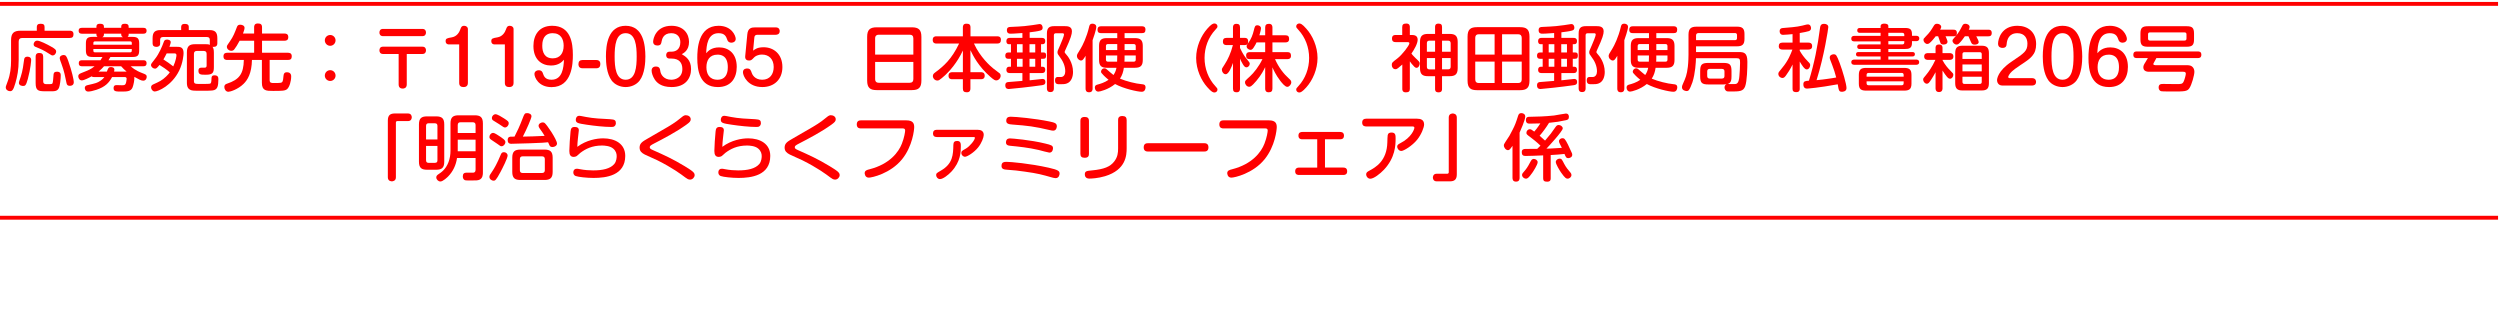 <svg fill="none" height="85" viewBox="0 0 643 85" width="643" xmlns="http://www.w3.org/2000/svg"><g fill="#f00"><path d="m398.842 39.871v6.005c0 .28-.019.858-.895.858-.783 0-1.045-.242-1.045-.858v-5.912c-1.137.056-3.711.149-4.587.149-.634 0-.914-.317-.914-.951 0-.727.429-.858.951-.858 1.007 0 2.014 0 3.021-.019.317-.298.578-.559.839-.821-1.007-.97-1.976-1.716-2.424-2.051-1.138-.839-1.194-.895-1.194-1.268 0-.485.411-.914.877-.914.28 0 .522.149 1.138.615.876-.988 1.417-1.884 1.566-2.107-.709.019-1.455.056-2.667.056-.41 0-1.044 0-1.044-.932 0-.802.578-.821.876-.821 2.238-.056 3.656-.056 6.36-.336.485-.056 2.723-.503 3.04-.503.597 0 .783.429.783.839 0 .653-.335.783-.783.877-1.585.354-2.462.485-4.327.671-.634 1.063-1.66 2.462-2.424 3.32.559.466 1.063.932 1.398 1.25 1.362-1.567 1.698-2.033 2.667-3.45.261-.373.448-.559.84-.559.503 0 1.044.373 1.044.876 0 .69-3.711 4.718-4.196 5.203 1.044-.019 1.081-.019 3.972-.205-.13-.28-.336-.69-.559-1.1-.075-.149-.187-.354-.187-.597 0-.485.485-.783.895-.783.429 0 .653.112 1.399 1.604.131.261.839 1.753 1.045 2.257.055.149.074.298.074.41 0 .616-.653.858-1.026.858-.503 0-.615-.224-.969-1.082-1.175.131-2.145.205-3.544.28zm-8.001-5.763v11.638c0 .298-.037.97-.914.97-.783 0-.913-.522-.913-.97v-8.243c-.616.895-.802 1.119-1.157 1.119-.559 0-1.063-.671-1.063-1.231 0-.205.075-.41.429-.932 1.007-1.473 1.082-1.623 1.809-3.059.597-1.138.914-1.977 1.418-3.599.149-.466.354-.709.839-.709.336 0 1.007.168 1.007.895 0 .839-1.25 3.674-1.455 4.122zm3.693 6.77c.373 0 .951.317.951.839 0 .653-1.138 2.369-1.38 2.723-.988 1.417-1.306 1.511-1.604 1.511-.559 0-1.026-.466-1.026-.932 0-.336.131-.485.821-1.268.559-.653 1.1-1.697 1.455-2.369.261-.503.615-.503.783-.503zm6.583-.075c.504 0 .579.131 1.194 1.343.466.895 1.044 1.585 1.623 2.257.093.093.242.354.242.616 0 .485-.466.932-1.007.932-.28 0-.597-.056-1.641-1.548-.467-.671-1.38-2.201-1.38-2.741 0-.466.485-.858.969-.858z"/><path d="m374.69 30.211v14.622c0 1.399-.652 1.809-1.809 1.809h-3.375c-.914 0-.97-.821-.97-.97 0-.075 0-.989.97-.989h2.741c.261 0 .373-.186.373-.392v-14.081c0-1.026.951-1.026 1.026-1.026.112 0 1.044.019 1.044 1.026z"/><path d="m363.165 32.523h-11.768c-.224 0-1.045 0-1.045-.989 0-.765.466-1.007 1.045-1.007h13.055c.895 0 1.827.242 1.827 1.492 0 .709-.671 2.536-1.79 3.917-1.268 1.567-3.45 2.891-4.066 2.891-.578 0-1.063-.559-1.063-1.138 0-.448.429-.671.727-.821 3.003-1.511 3.693-3.674 3.693-4.01 0-.317-.28-.336-.615-.336zm-5.241 1.567c1.026 0 1.026.746 1.026 1.529 0 1.734-.093 4.942-3.003 8.038-.988 1.044-2.611 2.313-3.506 2.313-.597 0-1.063-.559-1.063-1.156 0-.429.336-.653.746-.876 1.716-.914 4.588-2.536 4.7-7.348.018-.616.037-1.623.093-1.828.093-.541.485-.671 1.007-.671z"/><path d="m340.785 43.098h4.718c.224 0 .989 0 .989.951 0 .839-.579.951-.989.951h-11.376c-.243 0-1.007 0-1.007-.932 0-.765.484-.97 1.007-.97h4.662v-7.274h-3.823c-.224 0-1.007 0-1.007-.932 0-.877.634-.951 1.007-.951h9.698c.224 0 1.007 0 1.007.932 0 .877-.615.951-1.007.951h-3.879z"/><path d="m314.656 30.956h11.731c1.734 0 1.995.858 1.995 1.734 0 .634-.391 4.905-3.133 8.281-2.984 3.674-7.758 4.718-8.541 4.718-1.026 0-1.064-1.082-1.064-1.156 0-.671.597-.839 1.287-1.007 5.148-1.324 7.442-4.401 8.281-6.565.634-1.604.839-3.077.839-3.376 0-.559-.41-.559-.69-.559h-10.705c-.242 0-1.044 0-1.044-1.026 0-.97.69-1.044 1.044-1.044z"/><path d="m309.658 38.976h-14.323c-.336 0-1.175 0-1.175-1.063 0-1.044.746-1.082 1.175-1.082h14.323c.336 0 1.156 0 1.156 1.063 0 1.063-.765 1.082-1.156 1.082z"/><path d="m280.079 31.106v8.448c0 .429-.093 1.026-1.082 1.026-.764 0-1.119-.298-1.119-1.026v-8.448c0-.448.112-1.026 1.101-1.026.746 0 1.1.298 1.1 1.026zm9.698-.224v7.218c0 1.809-.149 5.576-5.558 7.218-1.865.559-3.581.616-4.01.616-.205 0-1.193 0-1.193-1.082 0-.858.485-.895 1.846-1.026 3.152-.298 4.681-.97 5.688-2.257.914-1.156 1.026-2.257 1.026-3.394v-7.292c0-.41.075-1.044 1.082-1.044.802 0 1.119.354 1.119 1.044z"/><path d="m258.818 30.845c.112-.821.802-.821 1.212-.821 1.175 0 6.155.448 9.847 1.212 1.418.298 1.94.466 1.94 1.25 0 .037-.019 1.119-.933 1.119-.205 0-.522-.056-.727-.112-4.196-.988-5.8-1.156-9.698-1.455-.932-.075-1.772-.149-1.641-1.194zm-.056 5.52c.131-.765.765-.765 1.063-.765.429 0 5.315.392 9.027 1.324 1.529.373 1.977.504 1.977 1.212 0 .093-.019 1.119-.933 1.119-.224 0-2.275-.559-2.704-.671-2.611-.616-5.185-.877-7.311-1.082-.466-.056-1.306-.112-1.119-1.138zm-1.156 6.08c.093-.671.541-.821 1.231-.821 1.044 0 5.986.41 10.891 1.511 2.499.559 2.798.876 2.798 1.511 0 .205-.112 1.175-1.026 1.175-.261 0-.727-.131-.821-.149-2.779-.783-3.73-1.063-7.105-1.529-1.921-.28-2.574-.336-4.495-.485-.802-.056-1.623-.112-1.473-1.212z"/><path d="m250.351 35.246h-9.418c-.635 0-.97-.336-.97-.914 0-.634.373-.951.97-.951h10.5c.82 0 1.585.28 1.585 1.324 0 .616-.541 2.107-1.455 3.227-1.007 1.268-2.797 2.387-3.357 2.387-.503 0-.951-.448-.951-.989 0-.448.112-.503 1.212-1.138.97-.578 2.275-2.145 2.275-2.76 0-.186-.205-.186-.391-.186zm-4.159 1.007c.932 0 .932.746.932 1.343 0 1.361 0 3.935-2.424 6.546-.839.895-2.164 1.921-2.947 1.921-.522 0-.97-.466-.97-1.063 0-.41.112-.485 1.213-1.119 3.096-1.772 3.151-4.122 3.207-6.602.019-.746.299-1.026.989-1.026z"/><path d="m221.406 30.956h11.731c1.734 0 1.995.858 1.995 1.734 0 .634-.391 4.905-3.133 8.281-2.984 3.674-7.758 4.718-8.541 4.718-1.026 0-1.064-1.082-1.064-1.156 0-.671.597-.839 1.287-1.007 5.148-1.324 7.442-4.401 8.281-6.565.634-1.604.839-3.077.839-3.376 0-.559-.41-.559-.69-.559h-10.705c-.242 0-1.044 0-1.044-1.026 0-.97.69-1.044 1.044-1.044z"/><path d="m201.805 37.95c0-1.119.783-1.567 2.014-2.275 5.558-3.208 6.024-3.45 7.516-4.513.261-.186 1.399-1.119 1.641-1.287.187-.131.429-.242.728-.242.615 0 1.249.373 1.249 1.044 0 .466-.224.746-1.1 1.38-2.649 1.902-5.931 3.618-8.318 4.849-.858.448-1.119.616-1.119.97 0 .336.261.485.858.746 2.965 1.324 4.942 2.201 8.131 4.122 2.387 1.436 2.555 1.772 2.555 2.331 0 .466-.485 1.119-1.175 1.119-.447 0-.783-.224-1.212-.541-1.156-.877-3.376-2.518-7.18-4.42-.504-.261-2.816-1.25-3.264-1.492-.783-.41-1.324-.858-1.324-1.79z"/><path d="m195.706 31.759c0 .149-.112.541-.373.709-.223.168-.429.186-.802.186-1.846 0-4.476-.298-6.322-.578-2.201-.336-2.816-.429-2.816-1.268 0-.373.186-1.026.895-1.026.224 0 .373.037 1.716.298 1.884.373 4.196.485 6.21.578 1.324.056 1.492.373 1.492 1.1zm-9.921 6.005c2.349-1.753 5.035-2.182 6.658-2.182 3.058 0 5.669 1.399 5.669 4.513 0 5.073-4.961 5.67-8.15 5.67-1.716 0-3.916-.242-4.569-.485-.578-.205-.634-.709-.634-.932 0-.131.018-.41.186-.634.224-.298.56-.317.765-.317.186 0 .522.075.727.112 1.194.242 2.499.317 3.413.317 2.462 0 4.364-.429 5.409-1.604.652-.727.652-1.884.652-2.07 0-.559-.149-1.287-.876-1.921-.821-.727-2.331-.802-2.891-.802-2.574 0-4.271.895-5.576 1.884-.149.112-.802.746-.951.839-.243.131-.504.205-.746.205-.802 0-1.138-.504-1.138-1.529 0-.802.187-4.028.317-5.017.075-.634.187-1.156 1.044-1.156.709 0 1.082.261 1.082.858 0 .056-.205 1.94-.242 2.182-.075.69-.131 1.38-.149 2.07z"/><path d="m164.505 37.95c0-1.119.783-1.567 2.014-2.275 5.558-3.208 6.024-3.45 7.516-4.513.261-.186 1.399-1.119 1.641-1.287.187-.131.429-.242.728-.242.615 0 1.249.373 1.249 1.044 0 .466-.224.746-1.1 1.38-2.649 1.902-5.931 3.618-8.318 4.849-.858.448-1.119.616-1.119.97 0 .336.261.485.858.746 2.965 1.324 4.942 2.201 8.131 4.122 2.387 1.436 2.555 1.772 2.555 2.331 0 .466-.485 1.119-1.175 1.119-.447 0-.783-.224-1.212-.541-1.156-.877-3.376-2.518-7.18-4.42-.504-.261-2.816-1.25-3.264-1.492-.783-.41-1.324-.858-1.324-1.79z"/><path d="m158.406 31.759c0 .149-.112.541-.373.709-.223.168-.429.186-.802.186-1.846 0-4.476-.298-6.322-.578-2.201-.336-2.816-.429-2.816-1.268 0-.373.186-1.026.895-1.026.224 0 .373.037 1.716.298 1.884.373 4.196.485 6.21.578 1.324.056 1.492.373 1.492 1.1zm-9.921 6.005c2.349-1.753 5.035-2.182 6.658-2.182 3.058 0 5.669 1.399 5.669 4.513 0 5.073-4.961 5.67-8.15 5.67-1.716 0-3.916-.242-4.569-.485-.578-.205-.634-.709-.634-.932 0-.131.018-.41.186-.634.224-.298.56-.317.765-.317.186 0 .522.075.727.112 1.194.242 2.499.317 3.413.317 2.462 0 4.364-.429 5.409-1.604.652-.727.652-1.884.652-2.07 0-.559-.149-1.287-.876-1.921-.821-.727-2.331-.802-2.891-.802-2.574 0-4.271.895-5.576 1.884-.149.112-.802.746-.951.839-.243.131-.504.205-.746.205-.802 0-1.138-.504-1.138-1.529 0-.802.187-4.028.317-5.017.075-.634.187-1.156 1.044-1.156.709 0 1.082.261 1.082.858 0 .056-.205 1.94-.242 2.182-.075.69-.131 1.38-.149 2.07z"/><path d="m142.144 40.562v3.655c0 1.585-.672 2.07-2.089 2.07h-6.211c-1.398 0-2.089-.466-2.089-2.07v-3.655c0-1.623.672-2.089 2.089-2.089h6.211c1.398 0 2.089.466 2.089 2.089zm-2.015 3.208v-2.835c0-.466-.223-.727-.727-.727h-4.961c-.522 0-.727.261-.727.727v2.835c0 .466.205.727.727.727h4.961c.504 0 .727-.28.727-.727zm-7.795-8.635c.69-1.324 1.398-2.853 2.051-4.588.485-1.268.56-1.455 1.194-1.455.559 0 1.119.28 1.119.821 0 .503-1.287 3.45-2.22 5.222 1.082 0 3.842-.093 5.595-.186-.335-.597-.373-.634-1.286-1.94-.075-.112-.262-.392-.262-.671 0-.504.597-.858 1.063-.858.187 0 .355.056.467.131.522.336 3.208 4.29 3.208 5.315 0 .522-.597.895-1.175.895-.523 0-.69-.298-.746-.429-.056-.112-.317-.671-.373-.802-.653.075-1.716.168-4.756.261-.914.037-3.954.131-4.7.131-.298 0-.932 0-.932-.988 0-.392.13-.783.671-.839.13-.019.224-.019 1.082-.019zm-4.905-5.763c.503 0 1.622.709 2.182 1.063 1.137.727 1.231.876 1.231 1.268 0 .578-.467 1.082-.952 1.082-.261 0-.391-.075-1.492-.839-.223-.149-1.268-.765-1.473-.914-.242-.149-.41-.317-.41-.671 0-.541.485-.989.914-.989zm-.653 4.812c.261 0 .448.019 1.716.858.13.075.69.466 1.1.802.243.205.392.429.392.69 0 .522-.467 1.082-.97 1.082-.28 0-.336-.056-1.1-.615-.168-.131-1.399-.951-1.604-1.082-.299-.205-.429-.41-.429-.709 0-.522.447-1.026.895-1.026zm3.786 5.782c0 .746-1.343 3.338-1.846 4.29-1.157 2.163-1.381 2.219-1.772 2.219-.504 0-1.063-.429-1.063-.97 0-.373.056-.466.932-1.753.317-.485 1.045-1.697 1.977-3.954.149-.373.317-.653.783-.653.653 0 .989.485.989.821z"/><path d="m114.262 32.001v9.586c0 1.585-.653 2.07-2.089 2.07h-2.331c-1.399 0-2.089-.448-2.089-2.07v-9.586c0-1.585.653-2.07 2.089-2.07h2.331c1.492 0 2.089.541 2.089 2.07zm-4.681 3.861h2.928v-3.487c0-.354-.131-.671-.653-.671h-1.623c-.429 0-.652.224-.652.671zm2.928 5.353v-3.674h-2.928v3.674c0 .466.223.671.671.671h1.604c.541 0 .653-.317.653-.671zm9.81-.578h-4.775c-.242 1.79-1.026 3.469-2.294 4.756-.112.112-1.287 1.287-1.977 1.287-.578 0-1.063-.559-1.063-1.044 0-.41.243-.615.578-.839.672-.448 1.847-1.194 2.574-3.115.354-.932.504-1.94.504-2.928v-7.012c0-1.604.671-2.089 2.088-2.089h4.159c1.399 0 2.089.466 2.089 2.089v12.589c0 .504 0 1.548-.951 1.921-.41.149-.709.168-2.182.168-.317 0-1.305 0-1.492-.075-.41-.168-.541-.597-.541-.988 0-.671.336-.951.933-.951.279 0 1.529.019 1.771 0 .56-.056.579-.559.579-.839zm-4.588-8.467v2.033h4.588v-2.033c0-.485-.243-.727-.728-.727h-3.133c-.485 0-.727.224-.727.727zm4.588 6.733v-2.984h-4.588v2.984z"/><path d="m99.752 45.616v-14.622c0-1.399.653-1.809 1.809-1.809h3.376c.895 0 .97.783.97.97 0 .224-.075.988-.97.988h-2.742c-.168 0-.373.093-.373.392v14.081c0 .989-.914 1.026-1.026 1.026-.093 0-1.044 0-1.044-1.026z"/><path d="m564.304 8.665v1.436c0 1.492-.448 1.921-1.921 1.921h-9.922c-1.492 0-1.94-.429-1.94-1.921v-1.436c0-1.473.429-1.921 1.94-1.921h9.922c1.473 0 1.921.41 1.921 1.921zm-1.94 1.25v-1.063c0-.298-.112-.522-.522-.522h-8.859c-.429 0-.503.261-.503.522v1.063c0 .336.149.522.503.522h8.859c.373 0 .522-.186.522-.522zm-9.922 5.017h-2.872c-.242 0-.876 0-.876-.839 0-.839.578-.858.876-.858h15.741c.242 0 .877 0 .877.839 0 .839-.597.858-.877.858h-10.686c-.243.429-.672 1.231-.709 1.306-.038.075-.075.149-.075.242 0 .224.299.28.485.28h7.721c.728 0 1.287 0 1.716.317.448.336.634.858.634 1.399 0 .783-.671 3.338-1.305 4.234-.56.821-1.306.821-4.346.821-.41 0-2.648 0-2.909-.075-.392-.093-.634-.485-.634-.951 0-.914.652-.914 1.212-.914.242 0 2.816.037 3.357.037 1.119 0 1.529 0 1.828-.578.279-.522.596-1.772.596-2.07 0-.522-.429-.522-.69-.522h-8.709c-.336 0-1.53 0-1.53-1.138 0-.41.206-.765.243-.839.149-.242.802-1.343.932-1.548z"/><path d="m539.446 13.682c.429-.485 1.305-1.492 3.319-1.492 2.35 0 4.532 1.473 4.532 5.017 0 2.872-1.492 5.185-4.849 5.185-4.737 0-5.296-4.383-5.296-7.479 0-2.201.167-8.281 5.483-8.281 3.375 0 4.401 2.574 4.401 3.376 0 .578-.485.97-1.082.97-.82 0-1.025-.559-1.081-.727-.299-.802-.578-1.716-2.257-1.716-2.797 0-3.114 3.133-3.17 5.147zm2.909.373c-2.089 0-2.853 1.511-2.853 3.227 0 1.66.708 3.226 2.872 3.226 2.629 0 2.629-2.648 2.629-3.226 0-3.077-1.883-3.227-2.648-3.227z"/><path d="m530.477 6.632c4.588 0 5.054 5.035 5.073 7.889 0 1.399-.131 4.42-1.473 6.192-.802 1.063-2.182 1.679-3.6 1.679-1.548 0-2.891-.727-3.599-1.679-1.287-1.753-1.474-4.513-1.474-6.192 0-2.872.485-7.889 5.073-7.889zm0 1.902c-2.536 0-2.835 3.189-2.835 5.987s.299 5.987 2.835 5.987c2.592 0 2.835-3.357 2.835-5.987 0-2.742-.298-5.987-2.835-5.987z"/><path d="m522.646 22h-7.628c-1.137 0-1.38-.951-1.38-1.361 0-.28.131-2.369 3.749-4.793 3.282-2.201 4.066-2.723 4.066-4.625 0-1.287-.653-2.686-2.593-2.686-2.163 0-2.648 1.66-2.741 2.704-.037.448-.093 1.082-1.082 1.082-.224 0-1.138-.037-1.138-1.082 0-1.194.858-4.607 4.98-4.607 2.686 0 4.812 1.604 4.812 4.7 0 2.76-1.38 3.674-4.085 5.446-2.219 1.473-2.499 1.94-2.778 2.331-.094.149-.318.503-.318.69 0 .242.224.298.448.298h5.688c.989 0 1.026.783 1.026.951 0 .802-.615.951-1.026.951z"/><path d="m511.55 13.645v7.74c0 1.455-.597 1.884-1.884 1.884h-4.905c-1.25 0-1.884-.41-1.884-1.884v-7.74c0-1.473.653-1.884 1.884-1.884h4.905c1.249 0 1.884.41 1.884 1.884zm-1.847 2.928h-4.961v1.772h4.961zm-4.961-2.63v1.212h4.961v-1.212c0-.336-.149-.522-.522-.522h-3.916c-.355 0-.523.168-.523.522zm4.961 5.8h-4.961v1.324c0 .354.187.522.523.522h3.916c.373 0 .522-.186.522-.522zm-11.208-10.407h-.635c-.41.541-1.063 1.324-1.566 1.734-.131.131-.373.242-.597.242-.429 0-.97-.466-.97-1.044 0-.298 0-.298.578-.895 1.045-1.044 1.381-1.604 2.033-2.686.224-.373.411-.578.858-.578.541 0 1.082.317 1.082.802 0 .224-.131.448-.28.727h3.45c.299 0 .858.019.858.839 0 .802-.503.858-.858.858h-2.051c.149.317.503 1.119.503 1.399 0 .373-.298.727-1.063.727-.54 0-.69-.261-.783-.503-.168-.448-.392-1.175-.559-1.623zm7.795 0h-.932c-.392.578-.914 1.287-1.455 1.809-.261.261-.485.317-.69.317-.541 0-1.026-.522-1.026-.97 0-.28.019-.298.728-1.1.858-.97 1.156-1.529 1.809-2.797.13-.242.298-.485.764-.485.485 0 1.101.28 1.101.839 0 .224-.075.354-.224.69h5.054c.242 0 .858 0 .858.839s-.578.858-.858.858h-3.133c.205.354.634 1.175.634 1.473 0 .634-.858.671-1.044.671-.579 0-.765-.224-.952-.69-.373-.914-.429-1.044-.634-1.455zm-8.467 13.372v-4.14c-.373.709-.764 1.361-1.007 1.734-.671 1.007-.821 1.231-1.249 1.231-.485 0-.933-.559-.933-1.044 0-.336.019-.354.97-1.492.317-.373 1.38-1.809 2.182-3.599h-1.921c-.205 0-.97 0-.97-.877 0-.858.765-.858.97-.858h1.958v-1.343c0-.224 0-.876.895-.876.896 0 .896.671.896.876v1.343h1.827c.205 0 .97 0 .97.877 0 .858-.783.858-.97.858h-1.827v.075c.54 1.082 1.398 2.089 1.939 2.611.746.746.839.839.839 1.175 0 .466-.373.989-.839.989-.354 0-.559-.224-.895-.616-.242-.298-.615-.802-1.044-1.492v4.569c0 .186 0 .97-.896.97-.895 0-.895-.783-.895-.97z"/><path d="m491.762 9.206h1.1c.523 0 .784.261.784.671 0 .485-.317.709-.784.709h-1.1v.448c0 1.417-.783 1.567-1.865 1.567h-4.215v.783h6.192c.13 0 .634 0 .634.559 0 .503-.373.578-.634.578h-6.192v.802h7.124c.168 0 .802 0 .802.671s-.634.671-.802.671h-15.833c-.15 0-.821 0-.821-.671 0-.559.448-.671.821-.671h6.714v-.802h-5.707c-.15 0-.616 0-.616-.578 0-.429.28-.559.616-.559h5.707v-.783h-5.372c-.149 0-.634 0-.634-.578 0-.559.411-.597.634-.597h5.372v-.783h-6.752c-.205 0-.783 0-.783-.69 0-.634.429-.727.783-.727h6.752v-.783h-5.316c-.279 0-.69-.075-.69-.634 0-.466.28-.615.69-.615h5.316v-.429c0-.615.615-.69.913-.69.728 0 1.082.205 1.082.69v.429h4.215c1.25 0 1.865.224 1.865 1.641zm-6.08.093h4.103v-.336c0-.317-.149-.522-.522-.522h-3.581zm4.103 1.604v-.317h-4.103v.839h3.581c.429 0 .522-.261.522-.522zm1.846 8.355v2.257c0 1.473-.671 1.79-1.883 1.79h-9.773c-1.212 0-1.883-.298-1.883-1.79v-2.257c0-1.473.652-1.79 1.883-1.79h9.773c1.231 0 1.883.317 1.883 1.79zm-11.544.466h9.53v-.448c0-.354-.168-.522-.503-.522h-8.505c-.354 0-.522.186-.522.522zm9.53 1.679v-.485h-9.53v.485c0 .336.149.522.522.522h8.505c.354 0 .503-.186.503-.522z"/><path d="m467.219 20.62c1.23-.112 3.86-.448 5.054-.69-.355-1.306-.56-1.996-1.007-3.152-.597-1.511-.653-1.679-.653-1.996 0-.671.727-.821 1.007-.821.615 0 .783.224 1.548 2.257.765 2.033 1.753 5.446 1.753 6.434 0 .932-1.026.951-1.138.951-.802 0-.839-.28-1.119-1.921-4.979.914-7.721 1.1-7.87 1.1-.224 0-.97 0-.97-1.1 0-.821.504-.858 1.436-.932 1.38-4.476 2.238-8.821 2.854-13.596.056-.448.168-1.026 1.044-1.026.522 0 1.082.242 1.082.839 0 .336-1.045 7.367-3.021 13.652zm-4.327-12.123v2.462h2.2c.318 0 .989.037.989.895 0 .69-.41.895-.989.895h-2.2v.298c.466.802 1.063 1.697 2.089 2.741.503.504.596.616.596.97 0 .466-.335 1.1-.895 1.1-.559 0-1.268-1.138-1.79-2.033v6.994c0 .261 0 .876-.877.876-.82 0-.97-.354-.97-.876v-6.229c-.484 1.063-1.324 2.35-1.715 2.853-.28.373-.523.616-.896.616-.484 0-1.044-.429-1.044-1.063 0-.354.112-.485 1.026-1.585 1.51-1.79 2.182-3.562 2.592-4.662h-2.518c-.279 0-.988-.019-.988-.858 0-.634.298-.932.988-.932h2.555v-2.182c-.596.056-1.958.186-2.443.186-.69 0-.876-.522-.876-.914 0-.709.485-.821.802-.839 1.398-.112 3.618-.261 4.998-.615 1.138-.298 1.268-.317 1.473-.317.616 0 .802.597.802.951 0 .392-.186.653-.597.783-.54.168-1.156.28-2.312.485z"/><path d="m443.216 21.721h-3.805c-1.697 0-2.126-.41-2.126-2.126v-1.287c0-1.697.41-2.126 2.126-2.126h3.805c1.678 0 2.126.41 2.126 2.126v1.287c0 .895-.075 1.772-1.026 2.014.336-.019 1.865.056 2.164-.019.727-.186.82-1.287.895-2.07.074-.765.168-2.518.168-3.338 0-.97-.075-1.212-.896-1.212h-10.444c-.018.895-.167 3.898-.913 6.192-.224.69-.69 1.809-.989 2.089-.149.112-.317.168-.485.168-.186 0-1.212-.112-1.212-.97 0-.336.131-.653.28-.97.634-1.417.97-2.145 1.231-4.308.149-1.231.168-2.891.168-3.115v-5.129c0-1.585.652-2.07 2.07-2.07h10.444c1.268 0 1.883.429 1.883 1.865v1.305c0 1.38-.559 1.884-1.883 1.884h-10.575v1.473h10.948c1.38 0 2.256.149 2.256 2.518 0 1.529-.074 4.979-.578 6.322-.503 1.306-1.473 1.306-3.804 1.306-.672 0-.84-.019-.989-.112-.298-.168-.503-.522-.503-.932 0-.075 0-.634.522-.821-.336.037-.578.056-.858.056zm-6.994-12.551v1.156h10.015c.336 0 .522-.168.522-.522v-.783c0-.354-.186-.522-.522-.522h-9.344c-.54 0-.671.298-.671.671zm7.311 10.369v-1.156c0-.41-.168-.671-.672-.671h-3.095c-.467 0-.672.224-.672.671v1.156c0 .448.224.671.672.671h3.095c.523 0 .672-.298.672-.671z"/><path d="m423.913 17.431h-2.48c-1.362 0-1.996-.466-1.996-1.996v-3.637c0-1.511.616-1.996 1.996-1.996h2.685v-1.287h-4.196c-.261 0-.877 0-.877-.858 0-.821.523-.895.877-.895h10.593c.224 0 .858.019.858.839 0 .727-.317.914-.858.914h-4.513v1.287h2.667c1.361 0 2.014.485 2.014 1.996v3.637c0 1.511-.634 1.996-2.014 1.996h-2.854c-.13 1.007-.429 1.94-.988 2.797 1.567.671 3.991 1.287 5.67 1.436.391.037.895.075.895.821 0 .186-.075 1.119-.97 1.119-1.063 0-4.681-.802-6.863-1.996-1.753 1.436-3.917 1.958-4.308 1.958-.541 0-.896-.485-.896-1.007 0-.634.411-.746.802-.839.485-.131 1.697-.466 2.723-1.194-.988-.802-1.66-1.529-1.753-1.679-.112-.112-.186-.242-.186-.41 0-.317.279-.858.876-.858.28 0 .429.112.634.28.261.224 1.436 1.268 1.697 1.436.541-.802.653-1.343.765-1.865zm.205-4.551v-1.548h-2.387c-.336 0-.522.149-.522.522v1.026zm1.884-1.548v1.548h2.872v-1.026c0-.336-.168-.522-.522-.522zm-4.271 4.532h2.35c.037-.97.037-1.212.037-1.604h-2.909v1.082c0 .336.168.522.522.522zm4.234 0h2.387c.391 0 .522-.224.522-.522v-1.082h-2.872c0 .914 0 1.212-.037 1.604zm-8.188-5.52v12.421c0 .242 0 .97-.895.97-.858 0-.914-.616-.914-.97v-8.411c-.578.97-.783 1.212-1.156 1.212-.504 0-1.063-.541-1.063-1.175 0-.354.093-.503.988-1.94.448-.727 1.53-2.891 2.126-5.464.094-.448.206-.895.896-.895.373 0 .969.186.969.821 0 .746-.839 3.133-.951 3.432z"/><path d="m401.589 8.311v1.436h3.115c.279 0 .895 0 .895.839 0 .522-.224.783-.709.783h-.373v2.126h.634c.317 0 .672.093.672.746 0 .671-.187.876-.746.876h-.56v2.051h.373c.597 0 .709.41.709.746 0 .858-.541.877-.895.877h-3.115v1.865c.522-.056 3.096-.354 3.301-.354.448 0 .746.205.746.765 0 .727-.485.783-.97.858-2.685.392-7.982.97-8.43.97-.223 0-.913 0-.913-.932 0-.783.485-.858.988-.877.243-.019 1.511-.112 3.413-.28v-2.014h-3.226c-.262 0-.896 0-.896-.858 0-.559.355-.765.672-.765h.503v-2.051h-.671c-.224 0-.783 0-.783-.802 0-.522.223-.821.764-.821h.69v-2.126h-.522c-.653 0-.653-.653-.653-.765 0-.858.653-.858.877-.858h3.245v-1.25c-2.033.168-2.984.168-3.021.168-.299 0-.97 0-.97-.895 0-.802.541-.821.914-.839 3.282-.131 4.513-.298 5.651-.466.279-.037 1.66-.28 1.827-.28.653 0 .802.615.802.951 0 .466-.242.615-.615.727-.578.186-1.884.354-2.723.448zm-1.809 5.185v-2.126h-1.455v2.126zm0 3.674v-2.051h-1.455v2.051zm3.245-3.674v-2.126h-1.473v2.126zm0 3.674v-2.051h-1.473v2.051zm4.793-8.094v13.652c0 .317-.037.951-.895.951-.783 0-.895-.504-.895-.951v-14.118c0-1.455.615-1.884 1.865-1.884h2.723c.69 0 1.846.037 1.846 1.324 0 .709-.261 1.734-1.641 4.7-.205.448-.224.503-.224.634 0 .149.093.28.392.615.335.354 1.753 2.089 1.753 4.495 0 1.25-.429 2.536-1.567 2.965-.522.205-1.007.205-1.828.205-.615 0-1.23 0-1.23-.989 0-.876.503-.876.764-.876h.877c.652-.075.988-.69.988-1.455 0-1.399-.615-2.686-1.473-3.805-.373-.485-.522-.709-.522-1.063 0-.354.074-.503.634-1.753.279-.615 1.044-2.48 1.044-2.816 0-.354-.28-.354-.41-.354h-1.679c-.335 0-.522.168-.522.522z"/><path d="m393.383 9.43v11.321c0 1.846-.727 2.443-2.443 2.443h-11.041c-1.678 0-2.443-.559-2.443-2.443v-11.321c0-1.884.765-2.443 2.443-2.443h11.041c1.678 0 2.443.559 2.443 2.443zm-13.95 4.607h4.979v-5.222h-4.047c-.764 0-.932.448-.932.951zm4.979 7.311v-5.502h-4.979v4.551c0 .597.242.951.932.951zm1.921-12.533v5.222h5.054v-4.271c0-.522-.205-.951-.932-.951zm5.054 7.031h-5.054v5.502h4.122c.727 0 .932-.41.932-.951z"/><path d="m370.891 19.594v3.282c0 .261 0 .876-.895.876s-.895-.597-.895-.876v-3.282h-1.809c-1.362 0-2.07-.429-2.07-2.07v-6.733c0-1.567.634-2.07 2.07-2.07h1.809v-1.772c0-.261 0-.877.858-.877.69 0 .932.28.932.877v1.772h1.94c1.398 0 2.089.466 2.089 2.07v6.733c0 1.641-.709 2.07-2.089 2.07zm-3.898-6.285h2.108v-2.853h-1.455c-.541 0-.653.317-.653.671zm2.108 4.532v-2.909h-2.108v2.238c0 .392.149.671.653.671zm1.79-7.385v2.853h2.219v-2.182c0-.485-.261-.671-.671-.671zm2.219 4.476h-2.219v2.909h1.548c.448 0 .671-.224.671-.671zm-10.499-5.931h.54c.336 0 1.474 0 1.474 1.194 0 .988-.858 2.536-1.604 3.581.13.186.447.597.988 1.1 1.026.97 1.138 1.082 1.138 1.455 0 .485-.317 1.119-.821 1.119-.186 0-.335-.075-.578-.298-.541-.541-.895-1.026-1.137-1.38v7.087c0 .559-.206.895-1.026.895-.914 0-.914-.653-.914-.895v-6.266c-.243.205-.56.504-1.1.932-.317.242-.467.28-.653.28-.578 0-.951-.504-.951-1.082 0-.597.13-.69 1.398-1.66 1.269-.951 3.134-3.394 3.134-3.935 0-.298-.336-.298-.541-.298h-3.022c-.41 0-.913-.093-.913-.914 0-.914.671-.914.913-.914h1.716v-2.033c0-.615.261-.914 1.045-.914.914 0 .914.671.914.914z"/><path d="m338.869 14.913c0 2.928-1.268 5.744-2.872 7.535-1.007 1.138-1.473 1.343-1.828 1.343-.391 0-.783-.298-.783-.727 0-.317.112-.429.541-.895 1.827-1.958 2.779-4.569 2.779-7.255s-.952-5.297-2.779-7.255c-.429-.466-.541-.578-.541-.895 0-.429.392-.727.783-.727.317 0 .746.112 1.847 1.38 1.51 1.679 2.853 4.476 2.853 7.497z"/><path d="m331.073 15.211h-3.133c.933 2.145 2.275 3.842 3.599 5.017.373.336.579.559.579.951 0 .522-.504 1.156-1.026 1.156-.56 0-1.306-.914-1.79-1.529-1.213-1.604-1.735-2.816-2.033-3.488v5.446c0 .727-.317.97-.989.97-.876 0-.876-.727-.876-.97v-5.502c-.317.653-.97 2.014-2.276 3.543-1.286 1.511-1.566 1.511-1.846 1.511-.559 0-1.063-.559-1.063-1.138 0-.373.037-.41 1.287-1.548.932-.839 2.312-2.555 3.189-4.42h-3.226c-.709 0-.97-.298-.97-.951 0-.858.746-.858.97-.858h3.935v-2.499h-2.22c-.149.336-.41.858-.802 1.417-.279.392-.522.504-.764.504-.373 0-.989-.354-.989-.914 0-.205.056-.354.355-.765.876-1.175 1.212-2.201 1.492-3.301.242-1.007.317-1.343.932-1.343.392 0 .914.242.914.765 0 .429-.28 1.361-.41 1.809h1.492v-1.977c0-.653.261-.97.988-.97.877 0 .877.746.877.97v1.977h3.338c.671 0 .951.28.951.97 0 .858-.709.858-.951.858h-3.338v2.499h3.804c.69 0 .97.28.97.951 0 .839-.671.858-.97.858zm-12.141-.131v7.702c0 .373-.075.951-.858.951-.615 0-.951-.205-.951-.951v-6.602c-.373 1.044-1.082 2.909-1.884 2.909-.54 0-.969-.616-.969-1.1 0-.354 0-.354.764-1.511.746-1.156 1.511-2.723 2.07-4.886h-1.622c-.243 0-.951 0-.951-.877 0-.653.242-.97.951-.97h1.641v-2.667c0-.373.056-.951.895-.951.616 0 .914.261.914.951v2.667h1.231c.242 0 .858.019.858.877 0 .69-.243.97-.858.97h-1.231v.746c.709 1.567 1.417 2.462 1.585 2.648.858 1.063.914 1.119.914 1.436 0 .448-.41.895-.858.895-.373 0-.615-.317-.895-.765-.373-.597-.634-1.194-.746-1.473z"/><path d="m307.649 14.913c0-2.928 1.268-5.726 2.872-7.535.988-1.119 1.455-1.343 1.828-1.343.41 0 .783.298.783.727 0 .317-.112.429-.541.895-1.828 1.958-2.779 4.569-2.779 7.255s.951 5.297 2.779 7.255c.429.466.541.578.541.895 0 .429-.373.727-.783.727-.317 0-.728-.093-1.847-1.38-1.51-1.679-2.853-4.476-2.853-7.497z"/><path d="m287.153 17.431h-2.481c-1.361 0-1.995-.466-1.995-1.996v-3.637c0-1.511.615-1.996 1.995-1.996h2.686v-1.287h-4.197c-.261 0-.876 0-.876-.858 0-.821.522-.895.876-.895h10.594c.223 0 .858.019.858.839 0 .727-.318.914-.858.914h-4.514v1.287h2.667c1.362 0 2.014.485 2.014 1.996v3.637c0 1.511-.634 1.996-2.014 1.996h-2.853c-.131 1.007-.429 1.94-.989 2.797 1.567.671 3.991 1.287 5.67 1.436.392.037.895.075.895.821 0 .186-.074 1.119-.97 1.119-1.063 0-4.681-.802-6.863-1.996-1.753 1.436-3.916 1.958-4.308 1.958-.541 0-.895-.485-.895-1.007 0-.634.41-.746.802-.839.485-.131 1.697-.466 2.723-1.194-.989-.802-1.66-1.529-1.753-1.679-.112-.112-.187-.242-.187-.41 0-.317.28-.858.877-.858.279 0 .429.112.634.28.261.224 1.436 1.268 1.697 1.436.541-.802.653-1.343.765-1.865zm.205-4.551v-1.548h-2.388c-.335 0-.522.149-.522.522v1.026zm1.883-1.548v1.548h2.872v-1.026c0-.336-.167-.522-.522-.522zm-4.271 4.532h2.35c.038-.97.038-1.212.038-1.604h-2.91v1.082c0 .336.168.522.522.522zm4.234 0h2.387c.392 0 .522-.224.522-.522v-1.082h-2.872c0 .914 0 1.212-.037 1.604zm-8.187-5.52v12.421c0 .242 0 .97-.896.97-.857 0-.913-.616-.913-.97v-8.411c-.579.97-.784 1.212-1.157 1.212-.503 0-1.063-.541-1.063-1.175 0-.354.094-.503.989-1.94.447-.727 1.529-2.891 2.126-5.464.093-.448.205-.895.895-.895.373 0 .97.186.97.821 0 .746-.839 3.133-.951 3.432z"/><path d="m264.828 8.311v1.436h3.115c.28 0 .895 0 .895.839 0 .522-.224.783-.708.783h-.373v2.126h.634c.317 0 .671.093.671.746 0 .671-.186.876-.746.876h-.559v2.051h.373c.596 0 .708.41.708.746 0 .858-.541.877-.895.877h-3.115v1.865c.523-.056 3.096-.354 3.302-.354.447 0 .746.205.746.765 0 .727-.485.783-.97.858-2.686.392-7.982.97-8.43.97-.224 0-.914 0-.914-.932 0-.783.485-.858.989-.877.242-.019 1.51-.112 3.412-.28v-2.014h-3.226c-.261 0-.895 0-.895-.858 0-.559.354-.765.671-.765h.504v-2.051h-.672c-.223 0-.783 0-.783-.802 0-.522.224-.821.765-.821h.69v-2.126h-.522c-.653 0-.653-.653-.653-.765 0-.858.653-.858.876-.858h3.245v-1.25c-2.032.168-2.984.168-3.021.168-.298 0-.97 0-.97-.895 0-.802.541-.821.914-.839 3.283-.131 4.514-.298 5.651-.466.28-.037 1.66-.28 1.828-.28.653 0 .802.615.802.951 0 .466-.243.615-.616.727-.578.186-1.883.354-2.723.448zm-1.809 5.185v-2.126h-1.454v2.126zm0 3.674v-2.051h-1.454v2.051zm3.246-3.674v-2.126h-1.474v2.126zm0 3.674v-2.051h-1.474v2.051zm4.793-8.094v13.652c0 .317-.038.951-.896.951-.783 0-.895-.504-.895-.951v-14.118c0-1.455.616-1.884 1.865-1.884h2.723c.69 0 1.846.037 1.846 1.324 0 .709-.261 1.734-1.641 4.7-.205.448-.224.503-.224.634 0 .149.094.28.392.615.336.354 1.753 2.089 1.753 4.495 0 1.25-.429 2.536-1.566 2.965-.523.205-1.008.205-1.828.205-.616 0-1.231 0-1.231-.989 0-.876.504-.876.765-.876h.876c.653-.075.989-.69.989-1.455 0-1.399-.616-2.686-1.474-3.805-.373-.485-.522-.709-.522-1.063 0-.354.075-.503.634-1.753.28-.615 1.045-2.48 1.045-2.816 0-.354-.28-.354-.411-.354h-1.678c-.336 0-.522.168-.522.522z"/><path d="m249.591 18.569h2.705c.279 0 .969.019.969.895 0 .783-.503.914-.969.914h-2.705v2.35c0 .317-.018 1.007-.913 1.007-.784 0-1.026-.298-1.026-1.007v-2.35h-2.723c-.298 0-.97-.019-.97-.895 0-.802.522-.914.97-.914h2.723v-5.576c-1.474 3.189-3.488 5.334-4.532 6.322-.597.559-1.268 1.1-1.548 1.268-.205.112-.336.131-.485.131-.69 0-1.156-.616-1.156-1.156 0-.466.298-.709.634-.951 2.107-1.567 4.177-3.32 6.117-7.404h-5.8c-.243 0-.989 0-.989-.932 0-.914.672-.932.989-.932h6.77v-2.275c0-.373.056-.97.914-.97.708 0 1.044.205 1.044.97v2.275h6.863c.243 0 .97 0 .97.876 0 .727-.336.989-.97.989h-5.968c1.548 3.45 4.234 5.837 4.98 6.416.186.131 1.604 1.212 1.66 1.268.149.149.223.354.223.597 0 .615-.522 1.194-1.119 1.194-.317 0-.54-.056-1.547-.932-3.096-2.742-4.383-5.353-5.111-6.845z"/><path d="m236.984 9.486v11.227c0 1.884-.765 2.462-2.462 2.462h-9.026c-1.698 0-2.462-.578-2.462-2.462v-11.227c0-1.828.709-2.462 2.462-2.462h9.026c1.735 0 2.462.615 2.462 2.462zm-11.899 4.551h9.829v-4.159c0-.671-.354-.951-.951-.951h-7.927c-.503 0-.951.205-.951.951zm9.829 1.884h-9.829v4.42c0 .69.392.951.951.951h7.927c.615 0 .951-.317.951-.951z"/><path d="m191.667 14.447.541-5.614c.149-1.641 1.1-1.79 2.032-1.79h5.278c.989 0 1.026.783 1.026.932 0 .821-.615.97-1.026.97h-4.662c-.299 0-.783.037-.839.727l-.317 3.357c.54-.41 1.156-.876 2.722-.876 2.518 0 4.812 1.716 4.812 5.091 0 3.115-2.051 5.147-5.166 5.147-3.749 0-4.979-2.891-4.979-3.805 0-.97.913-.97 1.063-.97.82 0 .951.429 1.212 1.175.093.28.69 1.716 2.667 1.716 1.995 0 2.965-1.436 2.965-3.282 0-2.014-1.231-3.189-2.984-3.189-1.1 0-1.753.429-2.051.727-.597.634-.765.802-1.306.802-.41 0-1.082-.149-.988-1.119z"/><path d="m181.635 13.682c.429-.485 1.306-1.492 3.32-1.492 2.35 0 4.532 1.473 4.532 5.017 0 2.872-1.492 5.185-4.849 5.185-4.737 0-5.297-4.383-5.297-7.479 0-2.201.168-8.281 5.483-8.281 3.376 0 4.402 2.574 4.402 3.376 0 .578-.485.97-1.082.97-.821 0-1.026-.559-1.082-.727-.298-.802-.578-1.716-2.256-1.716-2.798 0-3.115 3.133-3.171 5.147zm2.91.373c-2.089 0-2.854 1.511-2.854 3.227 0 1.66.709 3.226 2.872 3.226 2.63 0 2.63-2.648 2.63-3.226 0-3.077-1.884-3.227-2.648-3.227z"/><path d="m172.723 15.062h-.467c-.857 0-.913-.634-.913-.876 0-.354.13-.895.913-.895h.448c1.25 0 2.275-.709 2.275-2.443 0-1.194-.671-2.313-2.331-2.313-2.033 0-2.368 1.511-2.499 2.182-.075.466-.168.988-1.063.988-.616 0-1.1-.298-1.1-.988 0-.765.727-4.084 4.718-4.084 3.152 0 4.513 2.089 4.513 4.14 0 2.163-1.342 2.872-1.865 3.152 1.026.634 2.388 1.455 2.388 3.842s-1.455 4.625-4.999 4.625c-2.779 0-3.823-1.194-4.326-1.921-.541-.821-.821-1.753-.821-2.313 0-.634.392-1.044 1.082-1.044.969 0 1.063.541 1.193 1.343.131.709.877 2.051 2.779 2.051.914 0 2.854-.429 2.854-2.76 0-1.623-.84-2.686-2.779-2.686z"/><path d="m160.919 6.632c4.588 0 5.055 5.035 5.073 7.889 0 1.399-.13 4.42-1.473 6.192-.802 1.063-2.182 1.679-3.6 1.679-1.548 0-2.89-.727-3.599-1.679-1.287-1.753-1.473-4.513-1.473-6.192 0-2.872.485-7.889 5.072-7.889zm0 1.902c-2.536 0-2.834 3.189-2.834 5.987s.298 5.987 2.834 5.987c2.593 0 2.835-3.357 2.835-5.987 0-2.742-.298-5.987-2.835-5.987z"/><path d="m149.82 15.435h3.544c.97 0 1.044.709 1.044 1.044 0 .709-.354 1.082-1.044 1.082h-3.544c-1.044 0-1.044-.858-1.044-1.063 0-.69.354-1.063 1.044-1.063z"/><path d="m145.048 15.361c-.429.485-1.324 1.492-3.338 1.492-2.331 0-4.513-1.473-4.513-5.017 0-2.872 1.492-5.203 4.83-5.203 4.756 0 5.315 4.401 5.315 7.497 0 2.201-.186 8.281-5.483 8.281-3.394 0-4.401-2.574-4.401-3.376 0-.578.485-.97 1.081-.97.821 0 1.007.559 1.063.727.28.802.597 1.716 2.257 1.716 2.798 0 3.115-3.133 3.189-5.147zm-2.909-6.826c-2.667 0-2.667 2.63-2.667 3.226 0 1.679.578 3.245 2.704 3.245 1.865 0 2.798-1.343 2.798-3.245 0-1.66-.709-3.226-2.835-3.226z"/><path d="m129.851 11.425h-2.705c-.242 0-.783-.149-.783-.839 0-.69.317-.765 1.623-.988 1.212-.224 1.865-1.175 2.182-2.107.149-.41.28-.858.97-.858.578 0 .951.41.951.783v13.913c0 .895-.634 1.063-1.119 1.063-.634 0-1.119-.261-1.119-1.063z"/><path d="m118.103 11.425h-2.704c-.242 0-.783-.149-.783-.839 0-.69.317-.765 1.622-.988 1.213-.224 1.865-1.175 2.182-2.107.15-.41.28-.858.97-.858.578 0 .951.41.951.783v13.913c0 .895-.634 1.063-1.119 1.063-.634 0-1.119-.261-1.119-1.063z"/><path d="m104.619 13.887v7.833c0 1.044-.857 1.063-1.044 1.063-.448 0-1.044-.168-1.044-1.063v-7.833h-3.991c-.839 0-.951-.616-.951-.932 0-.504.224-.951.951-.951h10.072c.857 0 .951.634.951.932 0 .466-.205.951-.951.951zm-6.08-6.453h10.072c.857 0 .951.634.951.932 0 .448-.205.932-.951.932h-10.072c-.839 0-.951-.615-.951-.914 0-.504.224-.951.951-.951z"/><path d="m84.925 9.001c.765 0 1.38.615 1.38 1.38 0 .765-.615 1.399-1.38 1.399-.765 0-1.38-.634-1.38-1.399 0-.765.616-1.38 1.38-1.38zm0 9.045c.765 0 1.38.616 1.38 1.399 0 .765-.615 1.38-1.38 1.38-.765 0-1.38-.616-1.38-1.38 0-.783.616-1.399 1.38-1.399z"/><path d="m62.489 8.628h2.872v-1.604c0-.336.037-.988.951-.988.746 0 1.082.242 1.082.988v1.604h5.782c.28 0 .97.019.97.914 0 .821-.522.932-.97.932h-5.782v3.096h6.677c.242 0 .97 0 .97.895 0 .69-.317.951-.97.951h-4.718v5.185c0 .746.485.746 1.026.746 1.902 0 2.089 0 2.313-.448.112-.242.131-.448.224-1.38.056-.541.186-.932.877-.932.727 0 1.1.392 1.1 1.044 0 1.287-.448 2.741-1.026 3.264-.522.466-1.231.485-3.655.485-1.697 0-2.853 0-2.853-2.089v-5.875h-2.555c-.075 3.432-1.1 5.129-2.182 6.173-1.455 1.417-3.413 2.014-3.879 2.014-.634 0-1.044-.615-1.044-1.231 0-.615.392-.746.709-.858 3.115-1.044 4.234-2.48 4.308-6.098h-4.271c-.261 0-.97 0-.97-.914 0-.802.504-.932.97-.932h6.919v-3.096h-3.73c-.578 1.1-1.007 1.734-1.306 2.126-.186.261-.41.466-.839.466-.597 0-1.138-.466-1.138-1.026 0-.298.075-.41.802-1.436.858-1.212 1.231-2.219 1.79-3.674.131-.354.336-.578.839-.578.261 0 1.119.112 1.119.821 0 .373-.298 1.175-.41 1.455z"/><path d="m43.578 12.041h1.921c.727 0 1.716 0 1.716 1.604 0 .373-.131 2.462-1.138 4.532-1.884 3.842-5.427 5.353-6.266 5.353-.522 0-.951-.541-.951-1.063 0-.336.149-.578.522-.746 1.604-.727 2.257-1.007 3.357-2.051.466-.448.746-.802.932-1.063-.783-.709-1.902-1.455-2.648-1.902-.653.821-.876.951-1.156.951-.485 0-1.026-.448-1.026-.932 0-.28.112-.41 1.063-1.623 1.044-1.306 1.846-3.282 2.201-4.271.093-.28.224-.653.821-.653.056 0 .989 0 .989.671 0 .261-.261.97-.336 1.194zm1.231 1.697h-1.94c-.354.709-.597 1.138-.839 1.548.932.597 1.641 1.082 2.536 1.79.69-1.455.821-2.686.821-2.891 0-.448-.354-.448-.578-.448zm10.201-.261v3.767c0 1.492-.317 1.977-2.07 1.977-1.268 0-1.902 0-1.902-1.026 0-.783.559-.783.709-.783.131 0 .97 0 1.044-.019.28-.056.354-.28.354-.578v-2.965c0-.466-.224-.746-.727-.746h-1.809c-.503 0-.727.28-.727.746v6.938c0 .802.28.802 1.846.802.354 0 2.145 0 2.313-.075.261-.112.336-.41.354-1.268.019-.41.019-.877.783-.877.988 0 .988.653.988 1.063 0 1.716-.28 2.257-.746 2.574-.429.28-.69.336-3.525.336-2.201 0-2.648 0-3.152-.354-.671-.448-.671-1.343-.671-1.772v-7.74c0-1.623.671-2.107 2.089-2.107h2.76c.261 0 .653 0 1.082.149-.037-.131-.037-.168-.037-.28v-.988c0-.466-.224-.727-.727-.727h-11.321c-.485 0-.727.242-.727.727v.988c0 .559-.41.821-.951.821-.634 0-.988-.298-.988-.876v-1.361c0-1.604.653-2.089 2.07-2.089h5.278v-.765c0-.429.168-.821.914-.821.597 0 1.044.131 1.044.821v.765h5.278c1.417 0 2.07.485 2.07 2.089v1.361c0 1.026-1.063.876-1.231.858.242.373.336.746.336 1.436z"/><path d="m32.015 19.818h-3.189c-.783 1.492-1.79 2.536-4.047 3.282-.765.261-1.623.448-2.089.448-.783 0-.877-.727-.877-.914 0-.541.392-.653.671-.727 2.182-.503 2.536-.578 3.376-1.156.559-.373.839-.727.988-.932h-2.667c-.392 0-.504-.093-.616-.186-.615.354-1.977 1.044-2.518 1.044-.653 0-.914-.653-.914-1.063 0-.261.093-.559.671-.783 2.107-.839 2.481-.97 3.525-1.79h-3.227c-.28 0-.839-.019-.839-.765 0-.671.41-.783.839-.783h4.737c.205-.298.336-.503.522-.839h-2.48c-1.287 0-1.79-.28-1.79-1.734v-1.697c0-1.306.354-1.734 1.716-1.734h1.287c-.298-.242-.298-.429-.298-.821h-3.711c-.224 0-.858 0-.858-.765 0-.727.578-.746.858-.746h3.711c0-.559 0-1.044.895-1.044 1.044 0 1.044.429 1.044 1.044h4.439c0-.559 0-1.044.914-1.044 1.007 0 1.007.448 1.007 1.044h3.767c.224 0 .839 0 .839.746 0 .709-.522.765-.839.765h-3.767c0 .466-.019.615-.298.821h1.306c1.38 0 1.697.485 1.697 1.734v1.66c0 1.455-.429 1.772-1.79 1.772h-5.614c-.168.336-.298.522-.485.839h8.952c.28 0 .839.019.839.765s-.522.783-.839.783h-3.245c.336.317 1.212 1.1 2.965 1.753.914.336 1.156.466 1.156.97 0 .373-.224.988-.914.988-.504 0-1.156-.354-2.275-.988.075.765-.205 2.07-.448 2.704-.392 1.026-1.38 1.082-2.704 1.082-1.623 0-2.182 0-2.182-.895 0-.765.541-.765.783-.765.224 0 1.175.037 1.361.037.578 0 .783-.056.951-.373.168-.317.261-1.175.261-1.287 0-.448-.373-.448-.559-.448zm-8.001-8.765v.448h9.885v-.448c0-.28-.149-.41-.41-.41h-9.064c-.28 0-.41.149-.41.41zm2.275-1.492h5.353c-.466-.168-.466-.559-.466-.895h-4.439c0 .317 0.0.746-.448.895zm7.609 3.04h-9.885v.429c0 .261.112.429.41.429h9.064c.261 0 .41-.131.41-.429zm-4.551 5.819h3.227c-.541-.448-.951-.839-1.417-1.38h-4.401c-.392.448-.783.858-1.417 1.38h2.145c.336-.895.429-1.175 1.044-1.175.149 0 .895.037.895.671 0 .149-.019.242-.075.504z"/><path d="m9.467 7.901v-.97c0-.466.224-.821.932-.821.727 0 1.063.186 1.063.821v.97h6.471c.242 0 .97 0 .97.877 0 .69-.261.988-.97.988h-12.178c-.634 0-.951.298-.951.951v4.681c0 2.574-.373 4.327-.839 5.949-.541 1.902-.877 2.107-1.38 2.107s-1.1-.354-1.1-.951c0-.242 0-.261.522-1.66.634-1.679.839-3.469.839-5.259v-5.222c0-1.846.709-2.462 2.462-2.462zm-2.219 6.695c.765.112.765.634.765.839 0 .131-.093 2.051-.858 4.886-.448 1.623-.671 1.79-1.194 1.79-.186 0-1.1-.056-1.1-.802 0-.205.056-.336.485-1.604.466-1.361.727-3.338.858-4.401.093-.802.821-.746 1.044-.709zm3.861 0v6.285c0 .765.522.765.989.765 1.324 0 1.361 0 1.473-.448.093-.317.168-1.753.205-2.051.037-.354.168-.709.876-.709.97 0 .97.653.97 1.007 0 .746-.168 2.648-.522 3.282-.373.709-1.119.746-1.604.746h-1.996c-1.697 0-2.331-.224-2.331-2.126v-6.751c0-.354.056-.97.895-.97.709 0 1.044.242 1.044.97zm2.425-.336c-.224 0-.298-.056-.858-.41-1.511-.97-2.033-1.175-3.562-1.809-.186-.075-.466-.242-.466-.653 0-.224.205-.932.932-.932.653 0 2.462.895 3.599 1.548.988.559 1.268.802 1.268 1.268 0 .336-.317.988-.914.988zm2.816-.112c.541 0 .746.242 1.175 1.436.989 2.779 1.455 4.998 1.455 5.52 0 .783-.541.97-1.007.97-.522 0-.765-.205-.858-.671-.354-1.716-.597-3.077-1.306-4.98-.149-.373-.448-1.175-.448-1.473 0-.69.821-.802.989-.802z"/></g><path d="m0 1h642.5" stroke="#f00"/><path d="m0 56h642.5" stroke="#f00"/></svg>